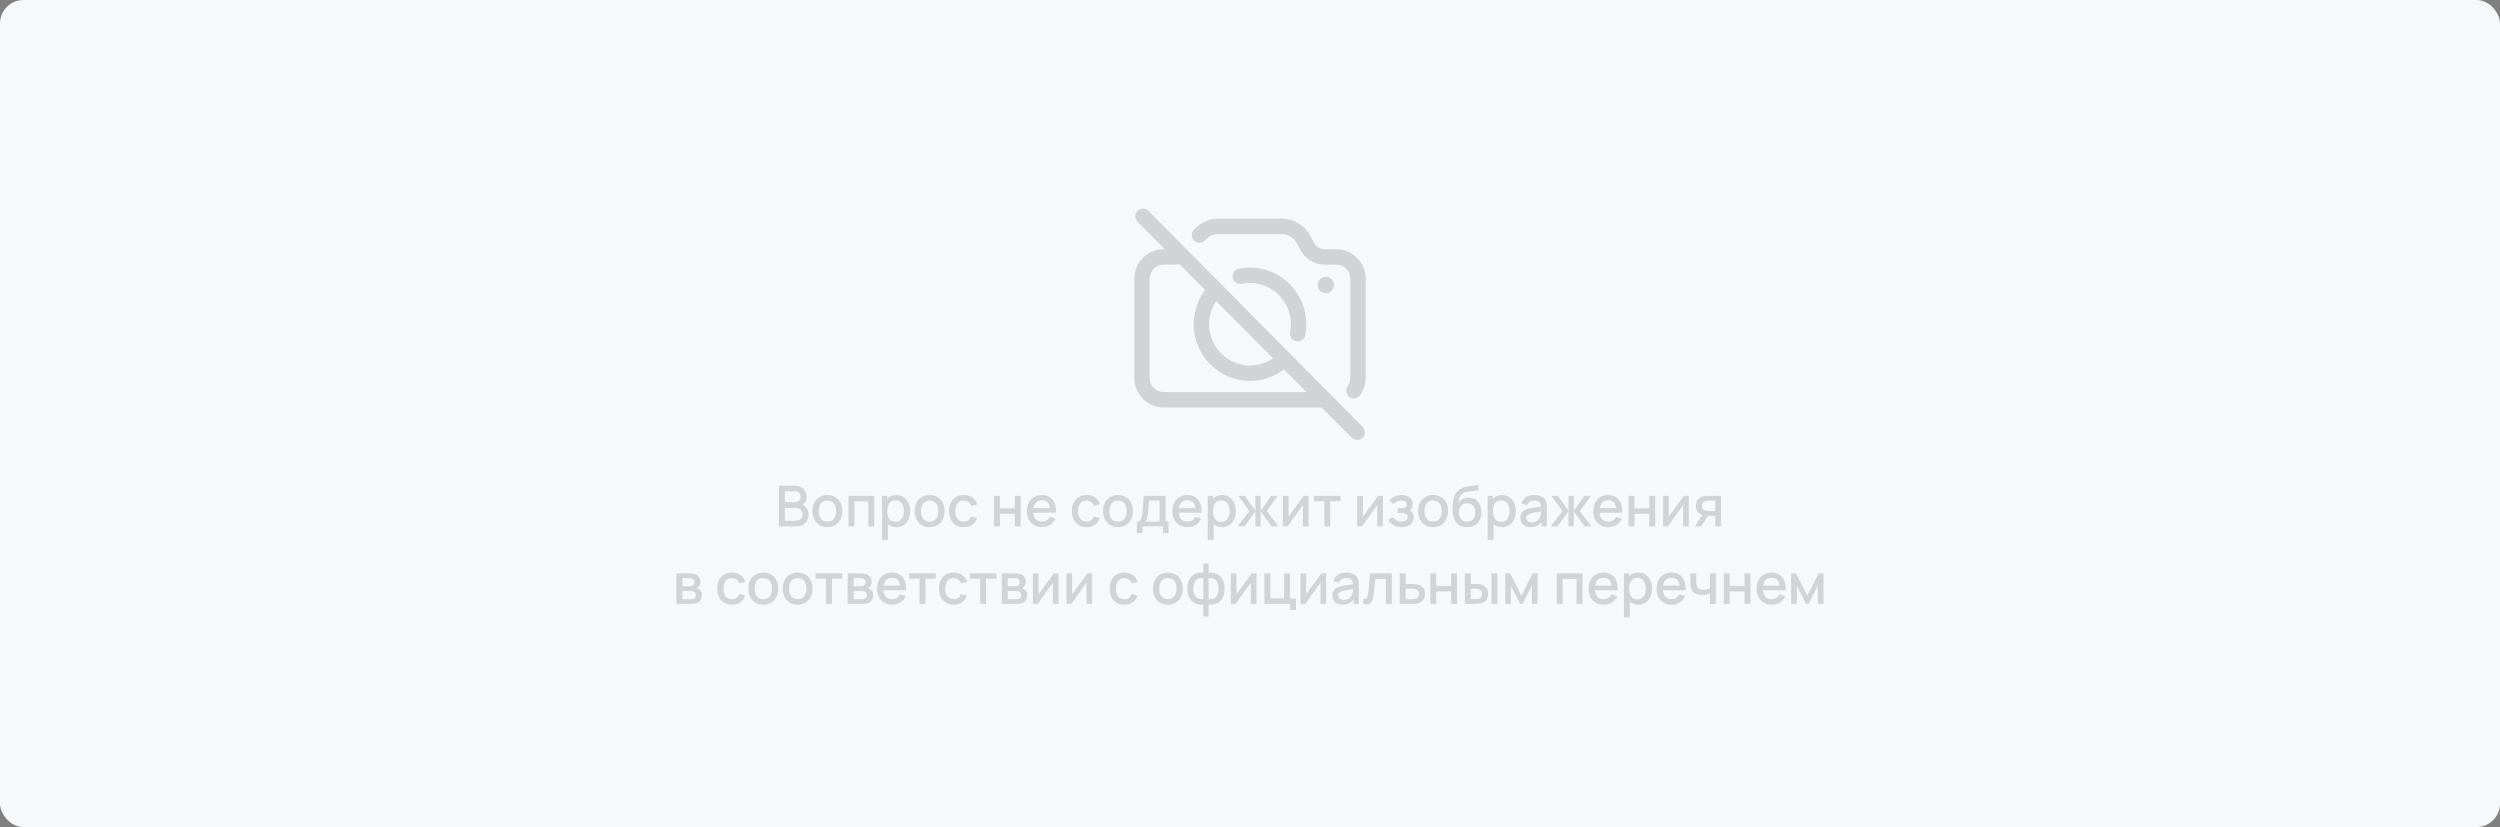 <svg width="1064" height="352" viewBox="0 0 1064 352" fill="none" xmlns="http://www.w3.org/2000/svg">
<rect x="0" y="0" width="1064" height="352" fill="#808080" stroke="none"/>
<rect width="1064" height="352" rx="10" fill="#F7F8F9"/>
<g opacity="0.15">
<path d="M331.508 224H338.948C340.596 224 341.868 223.54 342.764 222.62C343.668 221.7 344.12 220.48 344.12 218.96C344.12 218.04 343.892 217.22 343.436 216.5C342.98 215.78 342.324 215.236 341.468 214.868C342.036 214.54 342.484 214.072 342.812 213.464C343.14 212.856 343.304 212.156 343.304 211.364C343.304 210.58 343.116 209.836 342.74 209.132C342.364 208.42 341.804 207.84 341.06 207.392C340.324 206.944 339.404 206.72 338.3 206.72H331.508V224ZM334.052 213.776V209.084H338.264C339.016 209.084 339.616 209.3 340.064 209.732C340.512 210.164 340.736 210.716 340.736 211.388C340.736 212.14 340.496 212.728 340.016 213.152C339.544 213.568 338.96 213.776 338.264 213.776H334.052ZM334.052 221.612V216.14H338.72C339.584 216.14 340.272 216.408 340.784 216.944C341.296 217.472 341.552 218.128 341.552 218.912C341.552 219.752 341.268 220.412 340.7 220.892C340.132 221.372 339.42 221.612 338.564 221.612H334.052ZM352.136 224.36C353.424 224.36 354.544 224.072 355.496 223.496C356.448 222.912 357.184 222.108 357.704 221.084C358.232 220.052 358.496 218.86 358.496 217.508C358.496 216.172 358.236 214.992 357.716 213.968C357.196 212.936 356.46 212.132 355.508 211.556C354.556 210.972 353.432 210.68 352.136 210.68C350.864 210.68 349.752 210.968 348.8 211.544C347.848 212.12 347.108 212.92 346.58 213.944C346.052 214.968 345.788 216.156 345.788 217.508C345.788 218.844 346.048 220.028 346.568 221.06C347.088 222.092 347.82 222.9 348.764 223.484C349.716 224.068 350.84 224.36 352.136 224.36ZM352.136 221.996C350.928 221.996 350.012 221.592 349.388 220.784C348.764 219.968 348.452 218.876 348.452 217.508C348.452 216.188 348.752 215.116 349.352 214.292C349.952 213.46 350.88 213.044 352.136 213.044C353.36 213.044 354.28 213.448 354.896 214.256C355.52 215.064 355.832 216.148 355.832 217.508C355.832 218.836 355.524 219.916 354.908 220.748C354.3 221.58 353.376 221.996 352.136 221.996ZM361.121 224H363.629V213.404H369.545V224H372.053V211.04H361.121V224ZM375.395 229.76H377.915V223.088C378.371 223.496 378.895 223.808 379.487 224.024C380.087 224.248 380.755 224.36 381.491 224.36C382.699 224.36 383.739 224.06 384.611 223.46C385.491 222.852 386.167 222.032 386.639 221C387.119 219.968 387.359 218.804 387.359 217.508C387.359 216.204 387.119 215.04 386.639 214.016C386.159 212.984 385.475 212.172 384.587 211.58C383.707 210.98 382.659 210.68 381.443 210.68C380.643 210.68 379.923 210.816 379.283 211.088C378.643 211.352 378.091 211.724 377.627 212.204V211.04H375.395V229.76ZM381.143 222.092C379.911 222.092 379.015 221.664 378.455 220.808C377.903 219.952 377.627 218.852 377.627 217.508C377.627 216.164 377.903 215.068 378.455 214.22C379.007 213.372 379.875 212.948 381.059 212.948C381.891 212.948 382.575 213.152 383.111 213.56C383.647 213.968 384.043 214.516 384.299 215.204C384.563 215.892 384.695 216.66 384.695 217.508C384.695 218.364 384.567 219.14 384.311 219.836C384.055 220.524 383.663 221.072 383.135 221.48C382.615 221.888 381.951 222.092 381.143 222.092ZM395.636 224.36C396.924 224.36 398.044 224.072 398.996 223.496C399.948 222.912 400.684 222.108 401.204 221.084C401.732 220.052 401.996 218.86 401.996 217.508C401.996 216.172 401.736 214.992 401.216 213.968C400.696 212.936 399.96 212.132 399.008 211.556C398.056 210.972 396.932 210.68 395.636 210.68C394.364 210.68 393.252 210.968 392.3 211.544C391.348 212.12 390.608 212.92 390.08 213.944C389.552 214.968 389.288 216.156 389.288 217.508C389.288 218.844 389.548 220.028 390.068 221.06C390.588 222.092 391.32 222.9 392.264 223.484C393.216 224.068 394.34 224.36 395.636 224.36ZM395.636 221.996C394.428 221.996 393.512 221.592 392.888 220.784C392.264 219.968 391.952 218.876 391.952 217.508C391.952 216.188 392.252 215.116 392.852 214.292C393.452 213.46 394.38 213.044 395.636 213.044C396.86 213.044 397.78 213.448 398.396 214.256C399.02 215.064 399.332 216.148 399.332 217.508C399.332 218.836 399.024 219.916 398.408 220.748C397.8 221.58 396.876 221.996 395.636 221.996ZM410.177 224.36C411.569 224.36 412.753 224.024 413.729 223.352C414.705 222.68 415.405 221.708 415.829 220.436L413.285 219.836C413.021 220.532 412.637 221.068 412.133 221.444C411.637 221.812 410.985 221.996 410.177 221.996C408.993 221.996 408.097 221.584 407.489 220.76C406.889 219.936 406.585 218.856 406.577 217.52C406.585 216.224 406.877 215.156 407.453 214.316C408.037 213.468 408.945 213.044 410.177 213.044C410.905 213.044 411.549 213.248 412.109 213.656C412.677 214.056 413.085 214.62 413.333 215.348L415.829 214.628C415.509 213.412 414.845 212.452 413.837 211.748C412.837 211.036 411.629 210.68 410.213 210.68C408.909 210.68 407.785 210.972 406.841 211.556C405.905 212.14 405.185 212.948 404.681 213.98C404.177 215.004 403.921 216.184 403.913 217.52C403.921 218.832 404.169 220.004 404.657 221.036C405.153 222.068 405.865 222.88 406.793 223.472C407.729 224.064 408.857 224.36 410.177 224.36ZM423.066 224H425.574V218.696H431.898V224H434.406V211.04H431.898V216.332H425.574V211.04H423.066V224ZM443.522 224.36C444.778 224.36 445.918 224.044 446.942 223.412C447.966 222.772 448.73 221.872 449.234 220.712L446.774 219.932C446.118 221.308 444.994 221.996 443.402 221.996C442.314 221.996 441.458 221.668 440.834 221.012C440.21 220.356 439.846 219.428 439.742 218.228H449.402C449.49 216.676 449.306 215.336 448.85 214.208C448.394 213.08 447.702 212.212 446.774 211.604C445.846 210.988 444.722 210.68 443.402 210.68C442.138 210.68 441.03 210.964 440.078 211.532C439.126 212.1 438.382 212.904 437.846 213.944C437.318 214.984 437.054 216.212 437.054 217.628C437.054 218.964 437.322 220.14 437.858 221.156C438.402 222.164 439.158 222.952 440.126 223.52C441.102 224.08 442.234 224.36 443.522 224.36ZM443.498 212.9C445.458 212.9 446.57 214.024 446.834 216.272H439.802C439.962 215.176 440.35 214.34 440.966 213.764C441.582 213.188 442.426 212.9 443.498 212.9ZM462.443 224.36C463.835 224.36 465.019 224.024 465.995 223.352C466.971 222.68 467.671 221.708 468.095 220.436L465.551 219.836C465.287 220.532 464.903 221.068 464.399 221.444C463.903 221.812 463.251 221.996 462.443 221.996C461.259 221.996 460.363 221.584 459.755 220.76C459.155 219.936 458.851 218.856 458.843 217.52C458.851 216.224 459.143 215.156 459.719 214.316C460.303 213.468 461.211 213.044 462.443 213.044C463.171 213.044 463.815 213.248 464.375 213.656C464.943 214.056 465.351 214.62 465.599 215.348L468.095 214.628C467.775 213.412 467.111 212.452 466.103 211.748C465.103 211.036 463.895 210.68 462.479 210.68C461.175 210.68 460.051 210.972 459.107 211.556C458.171 212.14 457.451 212.948 456.947 213.98C456.443 215.004 456.187 216.184 456.179 217.52C456.187 218.832 456.435 220.004 456.923 221.036C457.419 222.068 458.131 222.88 459.059 223.472C459.995 224.064 461.123 224.36 462.443 224.36ZM475.816 224.36C477.104 224.36 478.224 224.072 479.176 223.496C480.128 222.912 480.864 222.108 481.384 221.084C481.912 220.052 482.176 218.86 482.176 217.508C482.176 216.172 481.916 214.992 481.396 213.968C480.876 212.936 480.14 212.132 479.188 211.556C478.236 210.972 477.112 210.68 475.816 210.68C474.544 210.68 473.432 210.968 472.48 211.544C471.528 212.12 470.788 212.92 470.26 213.944C469.732 214.968 469.468 216.156 469.468 217.508C469.468 218.844 469.728 220.028 470.248 221.06C470.768 222.092 471.5 222.9 472.444 223.484C473.396 224.068 474.52 224.36 475.816 224.36ZM475.816 221.996C474.608 221.996 473.692 221.592 473.068 220.784C472.444 219.968 472.132 218.876 472.132 217.508C472.132 216.188 472.432 215.116 473.032 214.292C473.632 213.46 474.56 213.044 475.816 213.044C477.04 213.044 477.96 213.448 478.576 214.256C479.2 215.064 479.512 216.148 479.512 217.508C479.512 218.836 479.204 219.916 478.588 220.748C477.98 221.58 477.056 221.996 475.816 221.996ZM483.853 226.88H486.241V224H494.953V226.88H497.329V221.984H496.057V211.04H486.769C486.689 212.688 486.601 214.14 486.505 215.396C486.417 216.644 486.289 217.792 486.121 218.84C485.937 219.984 485.689 220.796 485.377 221.276C485.073 221.748 484.565 221.984 483.853 221.984V226.88ZM487.441 221.984C487.745 221.68 487.961 221.316 488.089 220.892C488.225 220.468 488.341 219.94 488.437 219.308C488.533 218.764 488.613 218.14 488.677 217.436C488.749 216.732 488.809 216 488.857 215.24C488.913 214.48 488.961 213.752 489.001 213.056H493.537V221.984H487.441ZM505.467 224.36C506.723 224.36 507.863 224.044 508.887 223.412C509.911 222.772 510.675 221.872 511.179 220.712L508.719 219.932C508.063 221.308 506.939 221.996 505.347 221.996C504.259 221.996 503.403 221.668 502.779 221.012C502.155 220.356 501.791 219.428 501.687 218.228H511.347C511.435 216.676 511.251 215.336 510.795 214.208C510.339 213.08 509.647 212.212 508.719 211.604C507.791 210.988 506.667 210.68 505.347 210.68C504.083 210.68 502.975 210.964 502.023 211.532C501.071 212.1 500.327 212.904 499.791 213.944C499.263 214.984 498.999 216.212 498.999 217.628C498.999 218.964 499.267 220.14 499.803 221.156C500.347 222.164 501.103 222.952 502.071 223.52C503.047 224.08 504.179 224.36 505.467 224.36ZM505.443 212.9C507.403 212.9 508.515 214.024 508.779 216.272H501.747C501.907 215.176 502.295 214.34 502.911 213.764C503.527 213.188 504.371 212.9 505.443 212.9ZM514.027 229.76H516.547V223.088C517.003 223.496 517.527 223.808 518.119 224.024C518.719 224.248 519.387 224.36 520.123 224.36C521.331 224.36 522.371 224.06 523.243 223.46C524.123 222.852 524.799 222.032 525.271 221C525.751 219.968 525.991 218.804 525.991 217.508C525.991 216.204 525.751 215.04 525.271 214.016C524.791 212.984 524.107 212.172 523.219 211.58C522.339 210.98 521.291 210.68 520.075 210.68C519.275 210.68 518.555 210.816 517.915 211.088C517.275 211.352 516.723 211.724 516.259 212.204V211.04H514.027V229.76ZM519.775 222.092C518.543 222.092 517.647 221.664 517.087 220.808C516.535 219.952 516.259 218.852 516.259 217.508C516.259 216.164 516.535 215.068 517.087 214.22C517.639 213.372 518.507 212.948 519.691 212.948C520.523 212.948 521.207 213.152 521.743 213.56C522.279 213.968 522.675 214.516 522.931 215.204C523.195 215.892 523.327 216.66 523.327 217.508C523.327 218.364 523.199 219.14 522.943 219.836C522.687 220.524 522.295 221.072 521.767 221.48C521.247 221.888 520.583 222.092 519.775 222.092ZM526.732 224H529.648L534.28 217.676V224H536.536V217.676L541.18 224H544.096L539.104 217.52L543.82 211.04H541.048L536.536 217.364V211.04H534.28V217.364L529.768 211.04H527.008L531.724 217.52L526.732 224ZM556.928 211.04H554.9L548.408 219.872V211.04H545.996V224H548.036L554.516 214.988V224H556.928V211.04ZM563.63 224H566.138V213.296H570.566V211.04H559.202V213.296H563.63V224ZM588.569 211.04H586.541L580.049 219.872V211.04H577.637V224H579.677L586.157 214.988V224H588.569V211.04ZM596.542 224.36C597.478 224.36 598.334 224.2 599.11 223.88C599.886 223.552 600.502 223.084 600.958 222.476C601.422 221.86 601.654 221.116 601.654 220.244C601.654 219.62 601.526 219.04 601.27 218.504C601.014 217.96 600.634 217.528 600.13 217.208C600.89 216.448 601.27 215.548 601.27 214.508C601.27 213.676 601.054 212.976 600.622 212.408C600.198 211.84 599.63 211.412 598.918 211.124C598.214 210.828 597.446 210.68 596.614 210.68C595.598 210.68 594.646 210.868 593.758 211.244C592.878 211.612 592.094 212.128 591.406 212.792L592.87 214.508C593.342 214.084 593.894 213.732 594.526 213.452C595.158 213.172 595.81 213.032 596.482 213.032C597.074 213.032 597.59 213.168 598.03 213.44C598.47 213.704 598.69 214.132 598.69 214.724C598.69 215.34 598.434 215.76 597.922 215.984C597.418 216.2 596.774 216.308 595.99 216.308H594.838V218.324H595.99C596.582 218.324 597.11 218.36 597.574 218.432C598.046 218.504 598.414 218.66 598.678 218.9C598.95 219.132 599.086 219.492 599.086 219.98C599.086 220.604 598.85 221.096 598.378 221.456C597.914 221.816 597.282 221.996 596.482 221.996C595.714 221.996 595.022 221.828 594.406 221.492C593.798 221.148 593.262 220.66 592.798 220.028L590.806 221.336C591.374 222.28 592.158 223.02 593.158 223.556C594.158 224.092 595.286 224.36 596.542 224.36ZM609.925 224.36C611.213 224.36 612.333 224.072 613.285 223.496C614.237 222.912 614.973 222.108 615.493 221.084C616.021 220.052 616.285 218.86 616.285 217.508C616.285 216.172 616.025 214.992 615.505 213.968C614.985 212.936 614.249 212.132 613.297 211.556C612.345 210.972 611.221 210.68 609.925 210.68C608.653 210.68 607.541 210.968 606.589 211.544C605.637 212.12 604.897 212.92 604.369 213.944C603.841 214.968 603.577 216.156 603.577 217.508C603.577 218.844 603.837 220.028 604.357 221.06C604.877 222.092 605.609 222.9 606.553 223.484C607.505 224.068 608.629 224.36 609.925 224.36ZM609.925 221.996C608.717 221.996 607.801 221.592 607.177 220.784C606.553 219.968 606.241 218.876 606.241 217.508C606.241 216.188 606.541 215.116 607.141 214.292C607.741 213.46 608.669 213.044 609.925 213.044C611.149 213.044 612.069 213.448 612.685 214.256C613.309 215.064 613.621 216.148 613.621 217.508C613.621 218.836 613.313 219.916 612.697 220.748C612.089 221.58 611.165 221.996 609.925 221.996ZM624.25 224.372C625.506 224.38 626.602 224.124 627.538 223.604C628.482 223.076 629.214 222.332 629.734 221.372C630.262 220.412 630.526 219.292 630.526 218.012C630.526 216.828 630.302 215.768 629.854 214.832C629.406 213.896 628.766 213.156 627.934 212.612C627.102 212.068 626.106 211.796 624.946 211.796C624.122 211.796 623.326 211.964 622.558 212.3C621.79 212.628 621.158 213.168 620.662 213.92C620.726 213.096 620.914 212.332 621.226 211.628C621.546 210.924 622.006 210.388 622.606 210.02C623.03 209.756 623.53 209.552 624.106 209.408C624.69 209.264 625.298 209.152 625.93 209.072C626.562 208.992 627.174 208.92 627.766 208.856C628.366 208.792 628.886 208.708 629.326 208.604L629.086 206.36C628.198 206.528 627.282 206.664 626.338 206.768C625.402 206.872 624.498 207.028 623.626 207.236C622.762 207.436 621.986 207.776 621.298 208.256C620.81 208.584 620.366 208.992 619.966 209.48C619.574 209.968 619.262 210.496 619.03 211.064C618.822 211.592 618.65 212.244 618.514 213.02C618.386 213.788 618.298 214.588 618.25 215.42C618.202 216.244 618.198 216.996 618.238 217.676C618.358 219.788 618.93 221.428 619.954 222.596C620.978 223.764 622.41 224.356 624.25 224.372ZM624.382 222.008C623.262 222.008 622.402 221.664 621.802 220.976C621.202 220.288 620.902 219.328 620.902 218.096C620.902 216.88 621.198 215.924 621.79 215.228C622.39 214.532 623.254 214.184 624.382 214.184C625.494 214.184 626.354 214.532 626.962 215.228C627.57 215.924 627.874 216.88 627.874 218.096C627.874 219.28 627.578 220.228 626.986 220.94C626.394 221.652 625.526 222.008 624.382 222.008ZM633.16 229.76H635.68V223.088C636.136 223.496 636.66 223.808 637.252 224.024C637.852 224.248 638.52 224.36 639.256 224.36C640.464 224.36 641.504 224.06 642.376 223.46C643.256 222.852 643.932 222.032 644.404 221C644.884 219.968 645.124 218.804 645.124 217.508C645.124 216.204 644.884 215.04 644.404 214.016C643.924 212.984 643.24 212.172 642.352 211.58C641.472 210.98 640.424 210.68 639.208 210.68C638.408 210.68 637.688 210.816 637.048 211.088C636.408 211.352 635.856 211.724 635.392 212.204V211.04H633.16V229.76ZM638.908 222.092C637.676 222.092 636.78 221.664 636.22 220.808C635.668 219.952 635.392 218.852 635.392 217.508C635.392 216.164 635.668 215.068 636.22 214.22C636.772 213.372 637.64 212.948 638.824 212.948C639.656 212.948 640.34 213.152 640.876 213.56C641.412 213.968 641.808 214.516 642.064 215.204C642.328 215.892 642.46 216.66 642.46 217.508C642.46 218.364 642.332 219.14 642.076 219.836C641.82 220.524 641.428 221.072 640.9 221.48C640.38 221.888 639.716 222.092 638.908 222.092ZM651.434 224.36C653.498 224.36 655.054 223.612 656.102 222.116V224H658.322V216.02C658.322 215.476 658.298 214.968 658.25 214.496C658.202 214.024 658.074 213.576 657.866 213.152C657.466 212.296 656.834 211.672 655.97 211.28C655.114 210.88 654.106 210.68 652.946 210.68C651.45 210.68 650.25 211.008 649.346 211.664C648.442 212.32 647.834 213.204 647.522 214.316L649.862 215.036C650.086 214.316 650.482 213.796 651.05 213.476C651.618 213.156 652.242 212.996 652.922 212.996C653.93 212.996 654.658 213.212 655.106 213.644C655.562 214.068 655.81 214.728 655.85 215.624C654.794 215.768 653.762 215.92 652.754 216.08C651.746 216.232 650.866 216.416 650.114 216.632C649.114 216.952 648.354 217.428 647.834 218.06C647.314 218.692 647.054 219.496 647.054 220.472C647.054 221.176 647.218 221.824 647.546 222.416C647.882 223 648.374 223.472 649.022 223.832C649.678 224.184 650.482 224.36 651.434 224.36ZM651.878 222.308C651.078 222.308 650.486 222.124 650.102 221.756C649.726 221.388 649.538 220.952 649.538 220.448C649.538 219.936 649.706 219.532 650.042 219.236C650.386 218.94 650.814 218.704 651.326 218.528C651.87 218.368 652.51 218.228 653.246 218.108C653.99 217.988 654.85 217.856 655.826 217.712C655.818 218.016 655.798 218.356 655.766 218.732C655.734 219.108 655.666 219.444 655.562 219.74C655.466 220.164 655.262 220.572 654.95 220.964C654.646 221.356 654.234 221.68 653.714 221.936C653.202 222.184 652.59 222.308 651.878 222.308ZM659.998 224H662.914L667.546 217.676V224H669.802V217.676L674.446 224H677.362L672.37 217.52L677.086 211.04H674.314L669.802 217.364V211.04H667.546V217.364L663.034 211.04H660.274L664.99 217.52L659.998 224ZM684.553 224.36C685.809 224.36 686.949 224.044 687.973 223.412C688.997 222.772 689.761 221.872 690.265 220.712L687.805 219.932C687.149 221.308 686.025 221.996 684.433 221.996C683.345 221.996 682.489 221.668 681.865 221.012C681.241 220.356 680.877 219.428 680.773 218.228H690.433C690.521 216.676 690.337 215.336 689.881 214.208C689.425 213.08 688.733 212.212 687.805 211.604C686.877 210.988 685.753 210.68 684.433 210.68C683.169 210.68 682.061 210.964 681.109 211.532C680.157 212.1 679.413 212.904 678.877 213.944C678.349 214.984 678.085 216.212 678.085 217.628C678.085 218.964 678.353 220.14 678.889 221.156C679.433 222.164 680.189 222.952 681.157 223.52C682.133 224.08 683.265 224.36 684.553 224.36ZM684.529 212.9C686.489 212.9 687.601 214.024 687.865 216.272H680.833C680.993 215.176 681.381 214.34 681.997 213.764C682.613 213.188 683.457 212.9 684.529 212.9ZM693.113 224H695.621V218.696H701.945V224H704.453V211.04H701.945V216.332H695.621V211.04H693.113V224ZM718.741 211.04H716.713L710.221 219.872V211.04H707.809V224H709.849L716.329 214.988V224H718.741V211.04ZM721.374 224H724.05L726.906 219.488C727.074 219.496 727.242 219.5 727.41 219.5H729.978V224H732.498L732.486 211.04H727.338C727.042 211.04 726.678 211.048 726.246 211.064C725.822 211.08 725.406 211.132 724.998 211.22C724.054 211.42 723.274 211.868 722.658 212.564C722.05 213.252 721.746 214.164 721.746 215.3C721.746 216.332 721.998 217.172 722.502 217.82C723.014 218.46 723.67 218.908 724.47 219.164L721.374 224ZM727.194 217.484C727.018 217.484 726.814 217.476 726.582 217.46C726.358 217.436 726.13 217.396 725.898 217.34C725.466 217.228 725.094 216.996 724.782 216.644C724.47 216.284 724.314 215.828 724.314 215.276C724.314 214.716 724.47 214.26 724.782 213.908C725.094 213.548 725.434 213.316 725.802 213.212C726.042 213.14 726.29 213.096 726.546 213.08C726.802 213.064 727.018 213.056 727.194 213.056H729.978V217.484H727.194ZM287.891 257H294.143C294.519 257 294.895 256.984 295.271 256.952C295.655 256.92 295.999 256.86 296.303 256.772C297.079 256.556 297.679 256.156 298.103 255.572C298.527 254.98 298.739 254.248 298.739 253.376C298.739 252.648 298.599 252.064 298.319 251.624C298.039 251.184 297.675 250.852 297.227 250.628C296.923 250.468 296.631 250.364 296.351 250.316C296.663 250.212 296.943 250.044 297.191 249.812C297.471 249.556 297.691 249.248 297.851 248.888C298.011 248.528 298.091 248.092 298.091 247.58C298.091 246.676 297.859 245.948 297.395 245.396C296.931 244.844 296.371 244.476 295.715 244.292C295.427 244.204 295.095 244.14 294.719 244.1C294.343 244.06 293.967 244.04 293.591 244.04H287.891V257ZM290.435 249.524V246.056H293.123C293.203 246.056 293.391 246.064 293.687 246.08C293.983 246.088 294.251 246.132 294.491 246.212C294.827 246.324 295.079 246.524 295.247 246.812C295.415 247.1 295.499 247.428 295.499 247.796C295.499 248.132 295.419 248.444 295.259 248.732C295.107 249.012 294.879 249.212 294.575 249.332C294.399 249.404 294.191 249.456 293.951 249.488C293.711 249.512 293.475 249.524 293.243 249.524H290.435ZM290.435 255.02V251.54H293.855C293.991 251.54 294.151 251.544 294.335 251.552C294.527 251.56 294.707 251.592 294.875 251.648C295.243 251.728 295.547 251.908 295.787 252.188C296.027 252.468 296.147 252.832 296.147 253.28C296.147 253.616 296.067 253.932 295.907 254.228C295.747 254.524 295.491 254.728 295.139 254.84C294.763 254.96 294.379 255.02 293.987 255.02H290.435ZM311.494 257.36C312.886 257.36 314.07 257.024 315.046 256.352C316.022 255.68 316.722 254.708 317.146 253.436L314.602 252.836C314.338 253.532 313.954 254.068 313.45 254.444C312.954 254.812 312.302 254.996 311.494 254.996C310.31 254.996 309.414 254.584 308.806 253.76C308.206 252.936 307.902 251.856 307.894 250.52C307.902 249.224 308.194 248.156 308.77 247.316C309.354 246.468 310.262 246.044 311.494 246.044C312.222 246.044 312.866 246.248 313.426 246.656C313.994 247.056 314.402 247.62 314.65 248.348L317.146 247.628C316.826 246.412 316.162 245.452 315.154 244.748C314.154 244.036 312.946 243.68 311.53 243.68C310.226 243.68 309.102 243.972 308.158 244.556C307.222 245.14 306.502 245.948 305.998 246.98C305.494 248.004 305.238 249.184 305.23 250.52C305.238 251.832 305.486 253.004 305.974 254.036C306.47 255.068 307.182 255.88 308.11 256.472C309.046 257.064 310.174 257.36 311.494 257.36ZM324.867 257.36C326.155 257.36 327.275 257.072 328.227 256.496C329.179 255.912 329.915 255.108 330.435 254.084C330.963 253.052 331.227 251.86 331.227 250.508C331.227 249.172 330.967 247.992 330.447 246.968C329.927 245.936 329.191 245.132 328.239 244.556C327.287 243.972 326.163 243.68 324.867 243.68C323.595 243.68 322.483 243.968 321.531 244.544C320.579 245.12 319.839 245.92 319.311 246.944C318.783 247.968 318.519 249.156 318.519 250.508C318.519 251.844 318.779 253.028 319.299 254.06C319.819 255.092 320.551 255.9 321.495 256.484C322.447 257.068 323.571 257.36 324.867 257.36ZM324.867 254.996C323.659 254.996 322.743 254.592 322.119 253.784C321.495 252.968 321.183 251.876 321.183 250.508C321.183 249.188 321.483 248.116 322.083 247.292C322.683 246.46 323.611 246.044 324.867 246.044C326.091 246.044 327.011 246.448 327.627 247.256C328.251 248.064 328.563 249.148 328.563 250.508C328.563 251.836 328.255 252.916 327.639 253.748C327.031 254.58 326.107 254.996 324.867 254.996ZM339.492 257.36C340.78 257.36 341.9 257.072 342.852 256.496C343.804 255.912 344.54 255.108 345.06 254.084C345.588 253.052 345.852 251.86 345.852 250.508C345.852 249.172 345.592 247.992 345.072 246.968C344.552 245.936 343.816 245.132 342.864 244.556C341.912 243.972 340.788 243.68 339.492 243.68C338.22 243.68 337.108 243.968 336.156 244.544C335.204 245.12 334.464 245.92 333.936 246.944C333.408 247.968 333.144 249.156 333.144 250.508C333.144 251.844 333.404 253.028 333.924 254.06C334.444 255.092 335.176 255.9 336.12 256.484C337.072 257.068 338.196 257.36 339.492 257.36ZM339.492 254.996C338.284 254.996 337.368 254.592 336.744 253.784C336.12 252.968 335.808 251.876 335.808 250.508C335.808 249.188 336.108 248.116 336.708 247.292C337.308 246.46 338.236 246.044 339.492 246.044C340.716 246.044 341.636 246.448 342.252 247.256C342.876 248.064 343.188 249.148 343.188 250.508C343.188 251.836 342.88 252.916 342.264 253.748C341.656 254.58 340.732 254.996 339.492 254.996ZM351.555 257H354.063V246.296H358.491V244.04H347.127V246.296H351.555V257ZM360.758 257H367.01C367.386 257 367.762 256.984 368.138 256.952C368.522 256.92 368.866 256.86 369.17 256.772C369.946 256.556 370.546 256.156 370.97 255.572C371.394 254.98 371.606 254.248 371.606 253.376C371.606 252.648 371.466 252.064 371.186 251.624C370.906 251.184 370.542 250.852 370.094 250.628C369.79 250.468 369.498 250.364 369.218 250.316C369.53 250.212 369.81 250.044 370.058 249.812C370.338 249.556 370.558 249.248 370.718 248.888C370.878 248.528 370.958 248.092 370.958 247.58C370.958 246.676 370.726 245.948 370.262 245.396C369.798 244.844 369.238 244.476 368.582 244.292C368.294 244.204 367.962 244.14 367.586 244.1C367.21 244.06 366.834 244.04 366.458 244.04H360.758V257ZM363.302 249.524V246.056H365.99C366.07 246.056 366.258 246.064 366.554 246.08C366.85 246.088 367.118 246.132 367.358 246.212C367.694 246.324 367.946 246.524 368.114 246.812C368.282 247.1 368.366 247.428 368.366 247.796C368.366 248.132 368.286 248.444 368.126 248.732C367.974 249.012 367.746 249.212 367.442 249.332C367.266 249.404 367.058 249.456 366.818 249.488C366.578 249.512 366.342 249.524 366.11 249.524H363.302ZM363.302 255.02V251.54H366.722C366.858 251.54 367.018 251.544 367.202 251.552C367.394 251.56 367.574 251.592 367.742 251.648C368.11 251.728 368.414 251.908 368.654 252.188C368.894 252.468 369.014 252.832 369.014 253.28C369.014 253.616 368.934 253.932 368.774 254.228C368.614 254.524 368.358 254.728 368.006 254.84C367.63 254.96 367.246 255.02 366.854 255.02H363.302ZM379.76 257.36C381.016 257.36 382.156 257.044 383.18 256.412C384.204 255.772 384.968 254.872 385.472 253.712L383.012 252.932C382.356 254.308 381.232 254.996 379.64 254.996C378.552 254.996 377.696 254.668 377.072 254.012C376.448 253.356 376.084 252.428 375.98 251.228H385.64C385.728 249.676 385.544 248.336 385.088 247.208C384.632 246.08 383.94 245.212 383.012 244.604C382.084 243.988 380.96 243.68 379.64 243.68C378.376 243.68 377.268 243.964 376.316 244.532C375.364 245.1 374.62 245.904 374.084 246.944C373.556 247.984 373.292 249.212 373.292 250.628C373.292 251.964 373.56 253.14 374.096 254.156C374.64 255.164 375.396 255.952 376.364 256.52C377.34 257.08 378.472 257.36 379.76 257.36ZM379.736 245.9C381.696 245.9 382.808 247.024 383.072 249.272H376.04C376.2 248.176 376.588 247.34 377.204 246.764C377.82 246.188 378.664 245.9 379.736 245.9ZM391.352 257H393.86V246.296H398.288V244.04H386.924V246.296H391.352V257ZM405.876 257.36C407.268 257.36 408.452 257.024 409.428 256.352C410.404 255.68 411.104 254.708 411.528 253.436L408.984 252.836C408.72 253.532 408.336 254.068 407.832 254.444C407.336 254.812 406.684 254.996 405.876 254.996C404.692 254.996 403.796 254.584 403.188 253.76C402.588 252.936 402.284 251.856 402.276 250.52C402.284 249.224 402.576 248.156 403.152 247.316C403.736 246.468 404.644 246.044 405.876 246.044C406.604 246.044 407.248 246.248 407.808 246.656C408.376 247.056 408.784 247.62 409.032 248.348L411.528 247.628C411.208 246.412 410.544 245.452 409.536 244.748C408.536 244.036 407.328 243.68 405.912 243.68C404.608 243.68 403.484 243.972 402.54 244.556C401.604 245.14 400.884 245.948 400.38 246.98C399.876 248.004 399.62 249.184 399.612 250.52C399.62 251.832 399.868 253.004 400.356 254.036C400.852 255.068 401.564 255.88 402.492 256.472C403.428 257.064 404.556 257.36 405.876 257.36ZM417.157 257H419.665V246.296H424.093V244.04H412.729V246.296H417.157V257ZM426.359 257H432.611C432.987 257 433.363 256.984 433.739 256.952C434.123 256.92 434.467 256.86 434.771 256.772C435.547 256.556 436.147 256.156 436.571 255.572C436.995 254.98 437.207 254.248 437.207 253.376C437.207 252.648 437.067 252.064 436.787 251.624C436.507 251.184 436.143 250.852 435.695 250.628C435.391 250.468 435.099 250.364 434.819 250.316C435.131 250.212 435.411 250.044 435.659 249.812C435.939 249.556 436.159 249.248 436.319 248.888C436.479 248.528 436.559 248.092 436.559 247.58C436.559 246.676 436.327 245.948 435.863 245.396C435.399 244.844 434.839 244.476 434.183 244.292C433.895 244.204 433.563 244.14 433.187 244.1C432.811 244.06 432.435 244.04 432.059 244.04H426.359V257ZM428.903 249.524V246.056H431.591C431.671 246.056 431.859 246.064 432.155 246.08C432.451 246.088 432.719 246.132 432.959 246.212C433.295 246.324 433.547 246.524 433.715 246.812C433.883 247.1 433.967 247.428 433.967 247.796C433.967 248.132 433.887 248.444 433.727 248.732C433.575 249.012 433.347 249.212 433.043 249.332C432.867 249.404 432.659 249.456 432.419 249.488C432.179 249.512 431.943 249.524 431.711 249.524H428.903ZM428.903 255.02V251.54H432.323C432.459 251.54 432.619 251.544 432.803 251.552C432.995 251.56 433.175 251.592 433.343 251.648C433.711 251.728 434.015 251.908 434.255 252.188C434.495 252.468 434.615 252.832 434.615 253.28C434.615 253.616 434.535 253.932 434.375 254.228C434.215 254.524 433.959 254.728 433.607 254.84C433.231 254.96 432.847 255.02 432.455 255.02H428.903ZM450.534 244.04H448.506L442.014 252.872V244.04H439.602V257H441.642L448.122 247.988V257H450.534V244.04ZM464.807 244.04H462.779L456.287 252.872V244.04H453.875V257H455.915L462.395 247.988V257H464.807V244.04ZM478.509 257.36C479.901 257.36 481.085 257.024 482.061 256.352C483.037 255.68 483.737 254.708 484.161 253.436L481.617 252.836C481.353 253.532 480.969 254.068 480.465 254.444C479.969 254.812 479.317 254.996 478.509 254.996C477.325 254.996 476.429 254.584 475.821 253.76C475.221 252.936 474.917 251.856 474.909 250.52C474.917 249.224 475.209 248.156 475.785 247.316C476.369 246.468 477.277 246.044 478.509 246.044C479.237 246.044 479.881 246.248 480.441 246.656C481.009 247.056 481.417 247.62 481.665 248.348L484.161 247.628C483.841 246.412 483.177 245.452 482.169 244.748C481.169 244.036 479.961 243.68 478.545 243.68C477.241 243.68 476.117 243.972 475.173 244.556C474.237 245.14 473.517 245.948 473.013 246.98C472.509 248.004 472.253 249.184 472.245 250.52C472.253 251.832 472.501 253.004 472.989 254.036C473.485 255.068 474.197 255.88 475.125 256.472C476.061 257.064 477.189 257.36 478.509 257.36ZM497.038 257.36C498.326 257.36 499.446 257.072 500.398 256.496C501.35 255.912 502.086 255.108 502.606 254.084C503.134 253.052 503.398 251.86 503.398 250.508C503.398 249.172 503.138 247.992 502.618 246.968C502.098 245.936 501.362 245.132 500.41 244.556C499.458 243.972 498.334 243.68 497.038 243.68C495.766 243.68 494.654 243.968 493.702 244.544C492.75 245.12 492.01 245.92 491.482 246.944C490.954 247.968 490.69 249.156 490.69 250.508C490.69 251.844 490.95 253.028 491.47 254.06C491.99 255.092 492.722 255.9 493.666 256.484C494.618 257.068 495.742 257.36 497.038 257.36ZM497.038 254.996C495.83 254.996 494.914 254.592 494.29 253.784C493.666 252.968 493.354 251.876 493.354 250.508C493.354 249.188 493.654 248.116 494.254 247.292C494.854 246.46 495.782 246.044 497.038 246.044C498.262 246.044 499.182 246.448 499.798 247.256C500.422 248.064 500.734 249.148 500.734 250.508C500.734 251.836 500.426 252.916 499.81 253.748C499.202 254.58 498.278 254.996 497.038 254.996ZM512.131 262.4H514.387V257.228C515.651 257.428 516.799 257.296 517.831 256.832C518.863 256.36 519.683 255.592 520.291 254.528C520.899 253.456 521.203 252.124 521.203 250.532C521.203 248.94 520.899 247.608 520.291 246.536C519.683 245.464 518.863 244.692 517.831 244.22C516.799 243.748 515.651 243.612 514.387 243.812V239.888H512.131V243.812C510.867 243.612 509.719 243.748 508.687 244.22C507.655 244.692 506.835 245.464 506.227 246.536C505.619 247.608 505.315 248.94 505.315 250.532C505.315 252.124 505.619 253.456 506.227 254.528C506.835 255.592 507.655 256.36 508.687 256.832C509.719 257.296 510.867 257.428 512.131 257.228V262.4ZM514.387 254.96V246.092C515.683 245.876 516.715 246.156 517.483 246.932C518.251 247.7 518.635 248.9 518.635 250.532C518.635 252.156 518.239 253.352 517.447 254.12C516.663 254.888 515.643 255.168 514.387 254.96ZM512.131 254.96C510.875 255.168 509.851 254.884 509.059 254.108C508.275 253.324 507.883 252.132 507.883 250.532C507.883 248.924 508.267 247.728 509.035 246.944C509.803 246.16 510.835 245.876 512.131 246.092V254.96ZM534.768 244.04H532.74L526.248 252.872V244.04H523.836V257H525.876L532.356 247.988V257H534.768V244.04ZM549.065 259.556H551.573V254.744H549.041V244.04H546.533V254.636H540.617V244.04H538.109V257H549.065V259.556ZM564.416 244.04H562.388L555.896 252.872V244.04H553.484V257H555.524L562.004 247.988V257H564.416V244.04ZM571.43 257.36C573.494 257.36 575.05 256.612 576.098 255.116V257H578.318V249.02C578.318 248.476 578.294 247.968 578.246 247.496C578.198 247.024 578.07 246.576 577.862 246.152C577.462 245.296 576.83 244.672 575.966 244.28C575.11 243.88 574.102 243.68 572.942 243.68C571.446 243.68 570.246 244.008 569.342 244.664C568.438 245.32 567.83 246.204 567.518 247.316L569.858 248.036C570.082 247.316 570.478 246.796 571.046 246.476C571.614 246.156 572.238 245.996 572.918 245.996C573.926 245.996 574.654 246.212 575.102 246.644C575.558 247.068 575.806 247.728 575.846 248.624C574.79 248.768 573.758 248.92 572.75 249.08C571.742 249.232 570.862 249.416 570.11 249.632C569.11 249.952 568.35 250.428 567.83 251.06C567.31 251.692 567.05 252.496 567.05 253.472C567.05 254.176 567.214 254.824 567.542 255.416C567.878 256 568.37 256.472 569.018 256.832C569.674 257.184 570.478 257.36 571.43 257.36ZM571.874 255.308C571.074 255.308 570.482 255.124 570.098 254.756C569.722 254.388 569.534 253.952 569.534 253.448C569.534 252.936 569.702 252.532 570.038 252.236C570.382 251.94 570.81 251.704 571.322 251.528C571.866 251.368 572.506 251.228 573.242 251.108C573.986 250.988 574.846 250.856 575.822 250.712C575.814 251.016 575.794 251.356 575.762 251.732C575.73 252.108 575.662 252.444 575.558 252.74C575.462 253.164 575.258 253.572 574.946 253.964C574.642 254.356 574.23 254.68 573.71 254.936C573.198 255.184 572.586 255.308 571.874 255.308ZM580.234 257C581.162 257.2 581.906 257.224 582.466 257.072C583.026 256.92 583.458 256.592 583.762 256.088C584.074 255.584 584.31 254.9 584.47 254.036C584.59 253.452 584.698 252.728 584.794 251.864C584.898 250.992 584.994 250.076 585.082 249.116C585.17 248.156 585.246 247.252 585.31 246.404H589.846V257H592.366V244.04H583.054C582.95 245.832 582.834 247.496 582.706 249.032C582.578 250.568 582.414 251.884 582.214 252.98C582.086 253.724 581.902 254.26 581.662 254.588C581.422 254.908 580.946 255.004 580.234 254.876V257ZM595.719 257H600.879C601.239 257 601.635 256.992 602.067 256.976C602.507 256.952 602.887 256.904 603.207 256.832C604.207 256.6 604.999 256.152 605.583 255.488C606.175 254.816 606.471 253.916 606.471 252.788C606.471 251.572 606.163 250.64 605.547 249.992C604.939 249.336 604.111 248.9 603.063 248.684C602.767 248.62 602.407 248.58 601.983 248.564C601.559 248.548 601.163 248.54 600.795 248.54H598.239V244.04H595.719V257ZM598.239 254.984V250.556H601.023C601.215 250.556 601.423 250.564 601.647 250.58C601.879 250.596 602.103 250.632 602.319 250.688C602.767 250.792 603.143 251.02 603.447 251.372C603.751 251.724 603.903 252.196 603.903 252.788C603.903 253.364 603.751 253.824 603.447 254.168C603.143 254.512 602.799 254.74 602.415 254.852C602.199 254.908 601.963 254.944 601.707 254.96C601.459 254.976 601.231 254.984 601.023 254.984H598.239ZM608.75 257H611.258V251.696H617.582V257H620.09V244.04H617.582V249.332H611.258V244.04H608.75V257ZM623.445 257H627.753C628.121 257 628.521 256.992 628.953 256.976C629.393 256.952 629.773 256.904 630.093 256.832C631.093 256.6 631.885 256.152 632.469 255.488C633.053 254.816 633.345 253.916 633.345 252.788C633.345 251.572 633.037 250.64 632.421 249.992C631.813 249.336 630.985 248.9 629.937 248.684C629.641 248.62 629.281 248.58 628.857 248.564C628.441 248.548 628.045 248.54 627.669 248.54H625.965V244.04H623.445V257ZM634.773 257H637.281V244.04H634.773V257ZM625.965 254.984V250.556H627.897C628.097 250.556 628.309 250.564 628.533 250.58C628.765 250.596 628.985 250.632 629.193 250.688C629.641 250.792 630.017 251.02 630.321 251.372C630.625 251.724 630.777 252.196 630.777 252.788C630.777 253.364 630.625 253.824 630.321 254.168C630.017 254.512 629.677 254.74 629.301 254.852C629.077 254.908 628.837 254.944 628.581 254.96C628.333 254.976 628.105 254.984 627.897 254.984H625.965ZM640.625 257H643.037V249.176L646.937 257H648.077L651.977 249.176V257H654.401V244.04H652.289L647.513 253.544L642.725 244.04H640.625V257ZM662.563 257H665.071V246.404H670.987V257H673.495V244.04H662.563V257ZM682.596 257.36C683.852 257.36 684.992 257.044 686.016 256.412C687.04 255.772 687.804 254.872 688.308 253.712L685.848 252.932C685.192 254.308 684.068 254.996 682.476 254.996C681.388 254.996 680.532 254.668 679.908 254.012C679.284 253.356 678.92 252.428 678.816 251.228H688.476C688.564 249.676 688.38 248.336 687.924 247.208C687.468 246.08 686.776 245.212 685.848 244.604C684.92 243.988 683.796 243.68 682.476 243.68C681.212 243.68 680.104 243.964 679.152 244.532C678.2 245.1 677.456 245.904 676.92 246.944C676.392 247.984 676.128 249.212 676.128 250.628C676.128 251.964 676.396 253.14 676.932 254.156C677.476 255.164 678.232 255.952 679.2 256.52C680.176 257.08 681.308 257.36 682.596 257.36ZM682.572 245.9C684.532 245.9 685.644 247.024 685.908 249.272H678.876C679.036 248.176 679.424 247.34 680.04 246.764C680.656 246.188 681.5 245.9 682.572 245.9ZM691.156 262.76H693.676V256.088C694.132 256.496 694.656 256.808 695.248 257.024C695.848 257.248 696.516 257.36 697.252 257.36C698.46 257.36 699.5 257.06 700.372 256.46C701.252 255.852 701.928 255.032 702.4 254C702.88 252.968 703.12 251.804 703.12 250.508C703.12 249.204 702.88 248.04 702.4 247.016C701.92 245.984 701.236 245.172 700.348 244.58C699.468 243.98 698.42 243.68 697.204 243.68C696.404 243.68 695.684 243.816 695.044 244.088C694.404 244.352 693.852 244.724 693.388 245.204V244.04H691.156V262.76ZM696.904 255.092C695.672 255.092 694.776 254.664 694.216 253.808C693.664 252.952 693.388 251.852 693.388 250.508C693.388 249.164 693.664 248.068 694.216 247.22C694.768 246.372 695.636 245.948 696.82 245.948C697.652 245.948 698.336 246.152 698.872 246.56C699.408 246.968 699.804 247.516 700.06 248.204C700.324 248.892 700.456 249.66 700.456 250.508C700.456 251.364 700.328 252.14 700.072 252.836C699.816 253.524 699.424 254.072 698.896 254.48C698.376 254.888 697.712 255.092 696.904 255.092ZM711.518 257.36C712.774 257.36 713.914 257.044 714.938 256.412C715.962 255.772 716.726 254.872 717.23 253.712L714.77 252.932C714.114 254.308 712.99 254.996 711.398 254.996C710.31 254.996 709.454 254.668 708.83 254.012C708.206 253.356 707.842 252.428 707.738 251.228H717.398C717.486 249.676 717.302 248.336 716.846 247.208C716.39 246.08 715.698 245.212 714.77 244.604C713.842 243.988 712.718 243.68 711.398 243.68C710.134 243.68 709.026 243.964 708.074 244.532C707.122 245.1 706.378 245.904 705.842 246.944C705.314 247.984 705.05 249.212 705.05 250.628C705.05 251.964 705.318 253.14 705.854 254.156C706.398 255.164 707.154 255.952 708.122 256.52C709.098 257.08 710.23 257.36 711.518 257.36ZM711.494 245.9C713.454 245.9 714.566 247.024 714.83 249.272H707.798C707.958 248.176 708.346 247.34 708.962 246.764C709.578 246.188 710.422 245.9 711.494 245.9ZM727.758 257H730.29V244.04H727.758V250.184C727.422 250.432 727.01 250.636 726.522 250.796C726.042 250.948 725.506 251.024 724.914 251.024C724.082 251.024 723.438 250.852 722.982 250.508C722.526 250.156 722.222 249.62 722.07 248.9C721.998 248.572 721.954 248.24 721.938 247.904C721.922 247.568 721.914 247.296 721.914 247.088V244.04H719.37V247.088C719.37 247.304 719.378 247.68 719.394 248.216C719.41 248.752 719.47 249.268 719.574 249.764C719.814 250.892 720.334 251.756 721.134 252.356C721.942 252.948 723.01 253.244 724.338 253.244C724.994 253.244 725.618 253.176 726.21 253.04C726.802 252.896 727.318 252.712 727.758 252.488V257ZM733.648 257H736.156V251.696H742.48V257H744.988V244.04H742.48V249.332H736.156V244.04H733.648V257ZM754.104 257.36C755.36 257.36 756.5 257.044 757.524 256.412C758.548 255.772 759.312 254.872 759.816 253.712L757.356 252.932C756.7 254.308 755.576 254.996 753.984 254.996C752.896 254.996 752.04 254.668 751.416 254.012C750.792 253.356 750.428 252.428 750.324 251.228H759.984C760.072 249.676 759.888 248.336 759.432 247.208C758.976 246.08 758.284 245.212 757.356 244.604C756.428 243.988 755.304 243.68 753.984 243.68C752.72 243.68 751.612 243.964 750.66 244.532C749.708 245.1 748.964 245.904 748.428 246.944C747.9 247.984 747.636 249.212 747.636 250.628C747.636 251.964 747.904 253.14 748.44 254.156C748.984 255.164 749.74 255.952 750.708 256.52C751.684 257.08 752.816 257.36 754.104 257.36ZM754.08 245.9C756.04 245.9 757.152 247.024 757.416 249.272H750.384C750.544 248.176 750.932 247.34 751.548 246.764C752.164 246.188 753.008 245.9 754.08 245.9ZM762.313 257H764.725V249.176L768.625 257H769.765L773.665 249.176V257H776.089V244.04H773.977L769.201 253.544L764.413 244.04H762.313V257Z" fill="black"/>
<path d="M577.578 187.233C576.734 187.233 575.889 186.909 575.247 186.261L484.092 94.36C482.815 93.075 482.824 90.996 484.111 89.719C485.397 88.442 487.476 88.451 488.753 89.738L579.908 181.639C581.185 182.925 581.176 185.003 579.888 186.28C579.249 186.916 578.413 187.233 577.578 187.233Z" fill="black"/>
<path d="M564.252 124.773C566.161 124.773 567.708 123.213 567.708 121.288C567.708 119.364 566.161 117.804 564.252 117.804C562.343 117.804 560.796 119.364 560.796 121.288C560.796 123.213 562.343 124.773 564.252 124.773Z" fill="black"/>
<path d="M563.878 173.42H495.199C488.345 173.42 482.767 167.81 482.767 160.913V118.586C482.767 111.69 488.345 106.079 495.199 106.079H500.179C500.784 106.079 501.379 105.972 501.948 105.765C503.65 105.139 505.536 106.017 506.158 107.72C506.781 109.422 505.906 111.307 504.203 111.93C502.909 112.403 501.556 112.643 500.179 112.643H495.199C491.964 112.643 489.332 115.309 489.332 118.586V160.913C489.332 164.19 491.964 166.856 495.199 166.856H563.877C565.689 166.856 567.159 168.325 567.159 170.138C567.159 171.951 565.691 173.42 563.878 173.42Z" fill="black"/>
<path d="M532 162.128C518.789 162.128 508.041 151.304 508.041 138C508.041 131.56 510.53 125.505 515.05 120.948C516.327 119.661 518.403 119.651 519.692 120.929C520.978 122.206 520.987 124.284 519.71 125.571C516.418 128.89 514.606 133.304 514.606 138C514.606 147.686 522.408 155.564 532 155.564C536.641 155.564 541.005 153.74 544.29 150.43C545.565 149.141 547.644 149.134 548.931 150.41C550.218 151.687 550.227 153.764 548.95 155.051C544.424 159.615 538.405 162.128 532 162.128Z" fill="black"/>
<path d="M576.213 169.601C575.551 169.601 574.882 169.401 574.302 168.985C572.829 167.928 572.493 165.877 573.55 164.404C574.281 163.386 574.668 162.179 574.668 160.913V118.586C574.668 115.309 572.036 112.643 568.801 112.643H563.821C559.463 112.643 555.482 110.24 553.432 106.372L551.927 103.537C550.642 101.113 548.156 99.607 545.436 99.607H518.564C516.422 99.607 514.39 100.548 512.99 102.188C511.812 103.567 509.742 103.731 508.363 102.553C506.984 101.376 506.82 99.305 507.997 97.927C510.646 94.823 514.498 93.043 518.565 93.043H545.438C550.594 93.043 555.304 95.886 557.728 100.463L559.232 103.297C560.141 105.013 561.9 106.079 563.822 106.079H568.802C575.655 106.079 581.233 111.69 581.233 118.586V160.913C581.233 163.561 580.42 166.091 578.883 168.232C578.242 169.125 577.235 169.601 576.213 169.601Z" fill="black"/>
<path d="M552.3 145.283C552.095 145.283 551.887 145.262 551.678 145.223C549.898 144.881 548.733 143.16 549.074 141.38C549.287 140.27 549.396 139.132 549.396 137.999C549.396 128.314 541.592 120.435 532.001 120.435C530.829 120.435 529.66 120.552 528.526 120.785C526.751 121.15 525.017 120.004 524.652 118.228C524.288 116.451 525.433 114.718 527.209 114.354C528.776 114.033 530.387 113.87 532.001 113.87C545.212 113.87 555.96 124.694 555.96 137.999C555.96 139.548 555.812 141.103 555.521 142.619C555.218 144.19 553.843 145.282 552.3 145.283Z" fill="black"/>
</g>
</svg>
